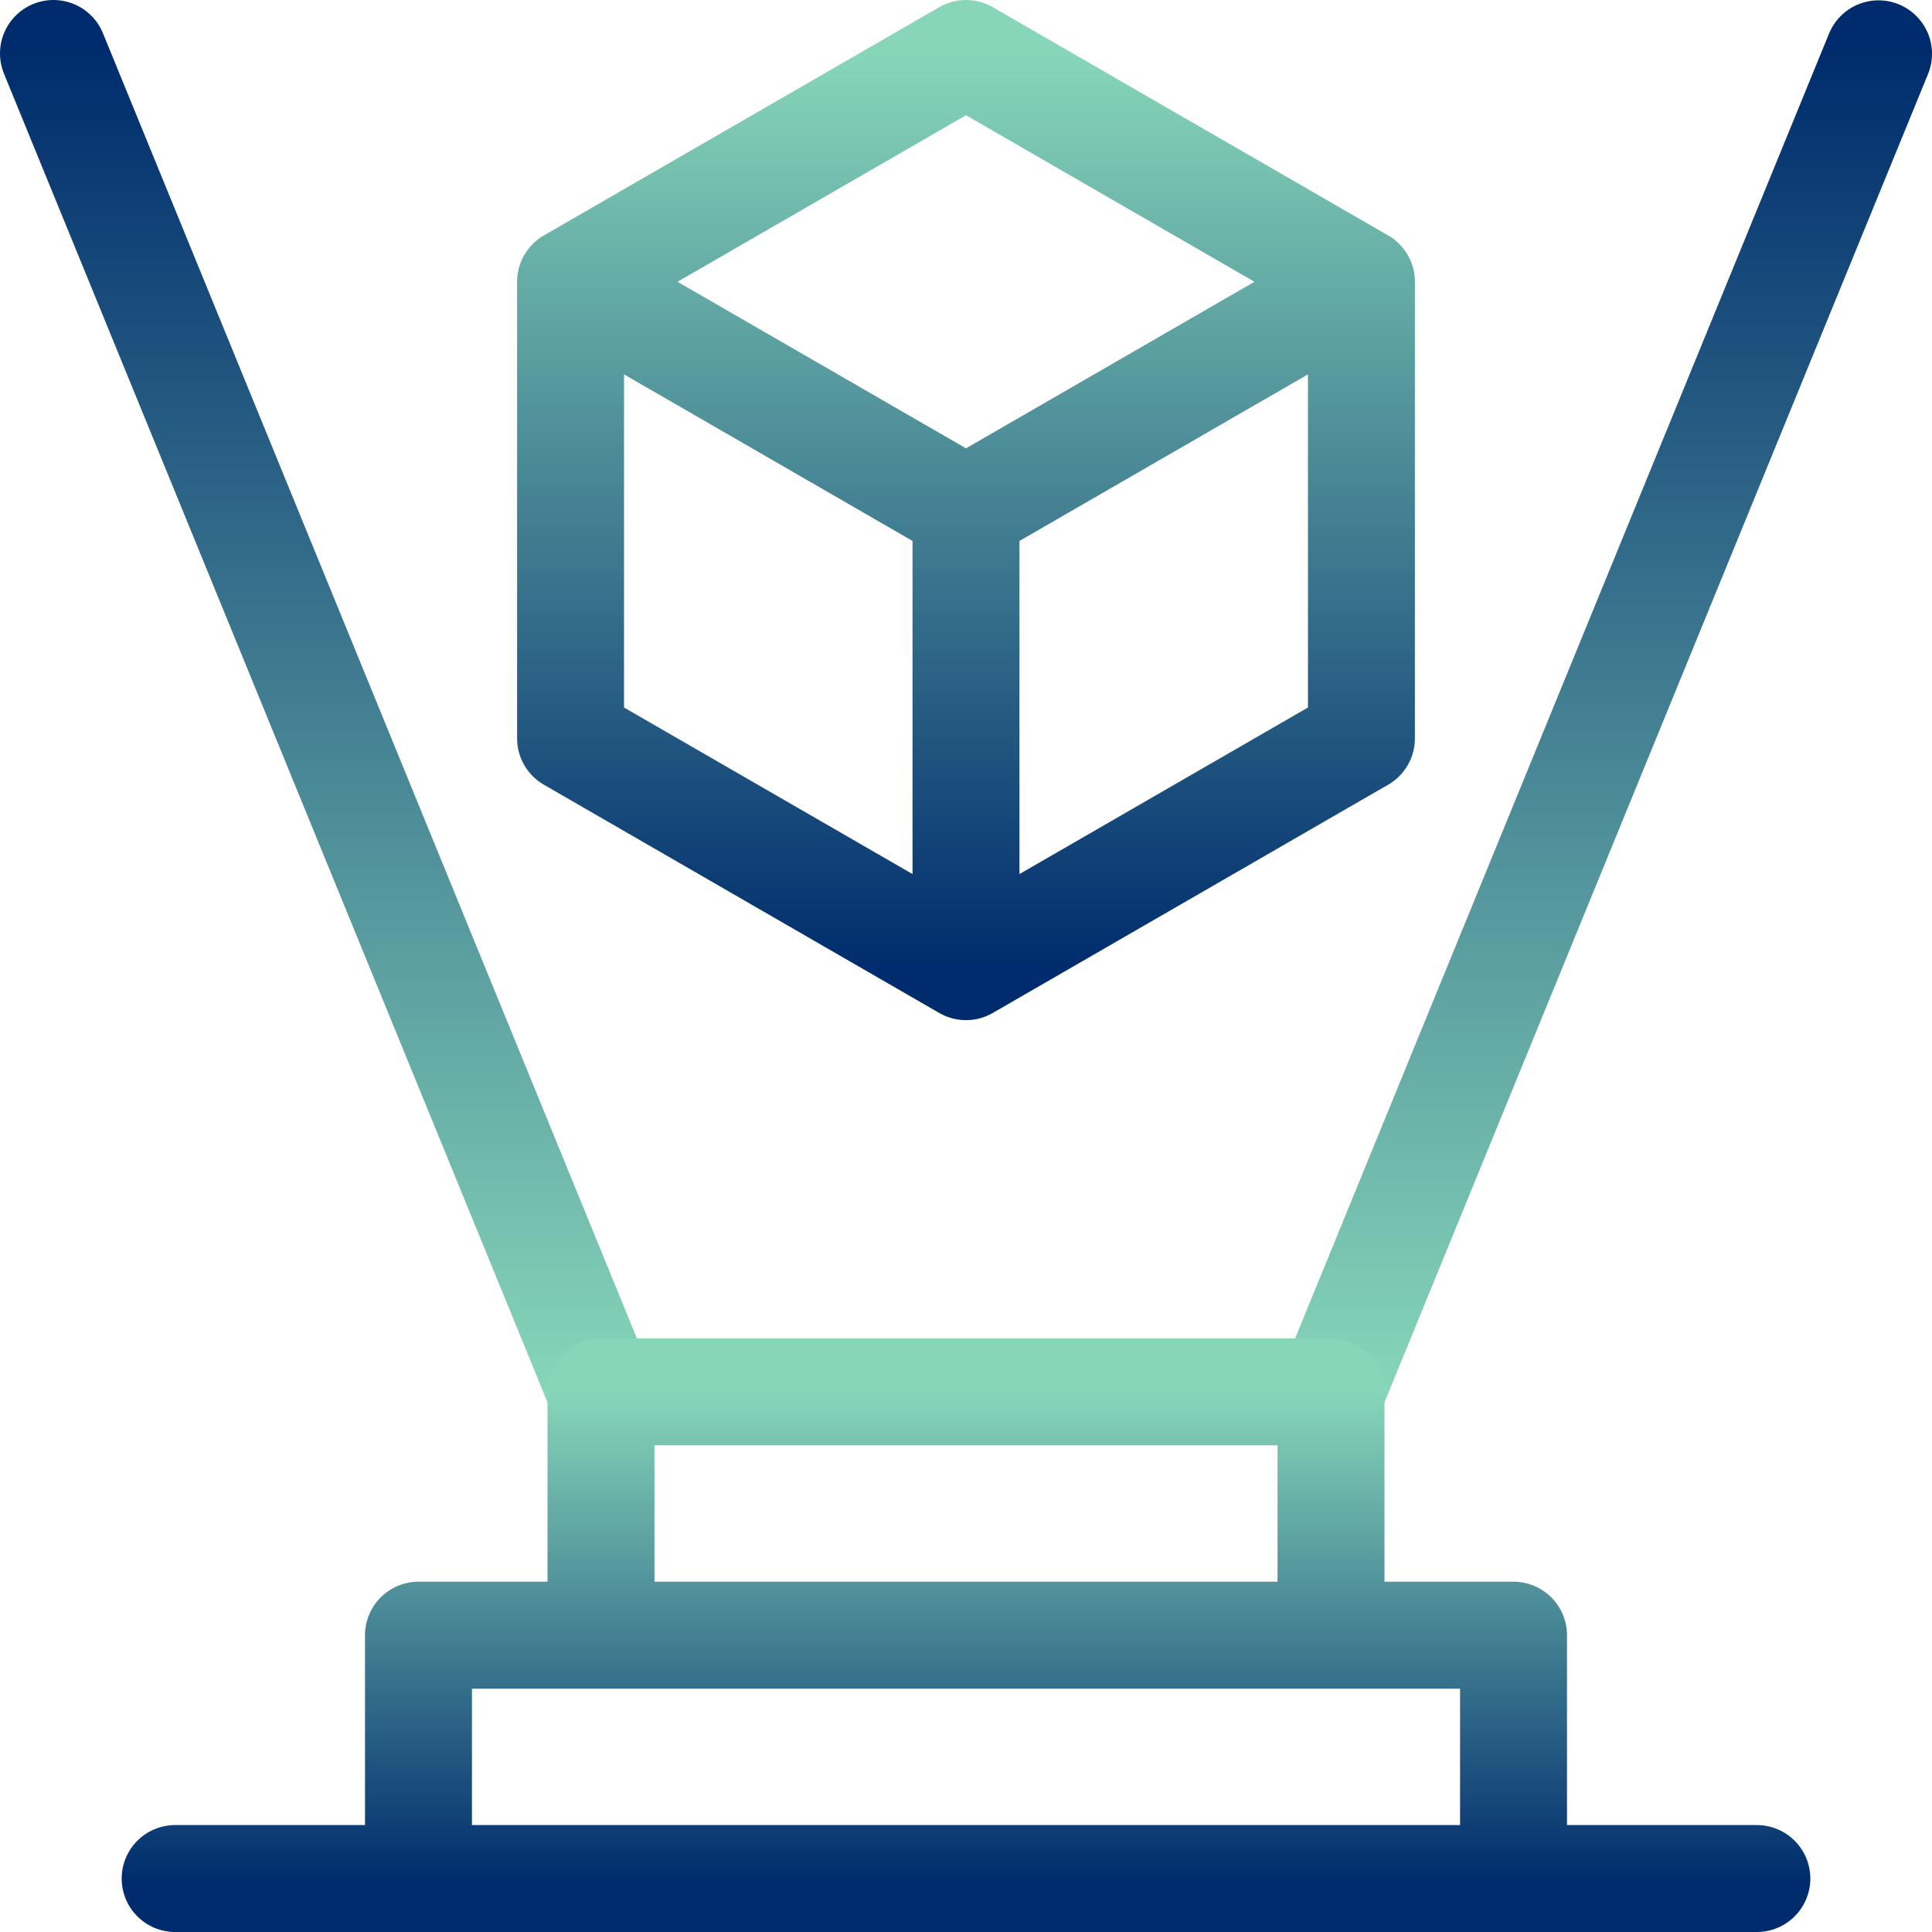 <svg xmlns="http://www.w3.org/2000/svg" width="542" height="542" viewBox="0 0 542 542" fill="none"><path d="M381.932 79.043L270.998 15L160.064 79.043M381.932 79.043V207.145L270.998 271.188M381.932 79.043L270.998 143.094M270.998 271.188L160.064 207.145V79.043M270.998 271.188V143.094M160.064 79.043L270.998 143.094" stroke="url(#paint0_linear_33_36)" stroke-width="30" stroke-miterlimit="10" stroke-linecap="round" stroke-linejoin="round"></path><path d="M373.4 390.466L527 15.094M15 15L168.6 390.466" stroke="url(#paint1_linear_33_36)" stroke-width="30" stroke-miterlimit="10" stroke-linecap="round" stroke-linejoin="round"></path><path d="M49.135 527H492.867M168.6 390.465H373.4V458.731H168.6V390.465ZM117.4 458.732H424.6V526.999H117.4V458.732Z" stroke="url(#paint2_linear_33_36)" stroke-width="30" stroke-miterlimit="10" stroke-linecap="round" stroke-linejoin="round"></path><defs><linearGradient id="paint0_linear_33_36" x1="270.998" y1="15" x2="270.998" y2="271.188" gradientUnits="userSpaceOnUse"><stop stop-color="#87D6B9"></stop><stop offset="1" stop-color="#002C6D"></stop></linearGradient><linearGradient id="paint1_linear_33_36" x1="271" y1="15" x2="271" y2="390.466" gradientUnits="userSpaceOnUse"><stop stop-color="#002C6D"></stop><stop offset="1" stop-color="#87D6B9"></stop></linearGradient><linearGradient id="paint2_linear_33_36" x1="271.001" y1="390.465" x2="271.001" y2="527" gradientUnits="userSpaceOnUse"><stop stop-color="#87D6B9"></stop><stop offset="1" stop-color="#002C6D"></stop></linearGradient></defs></svg>